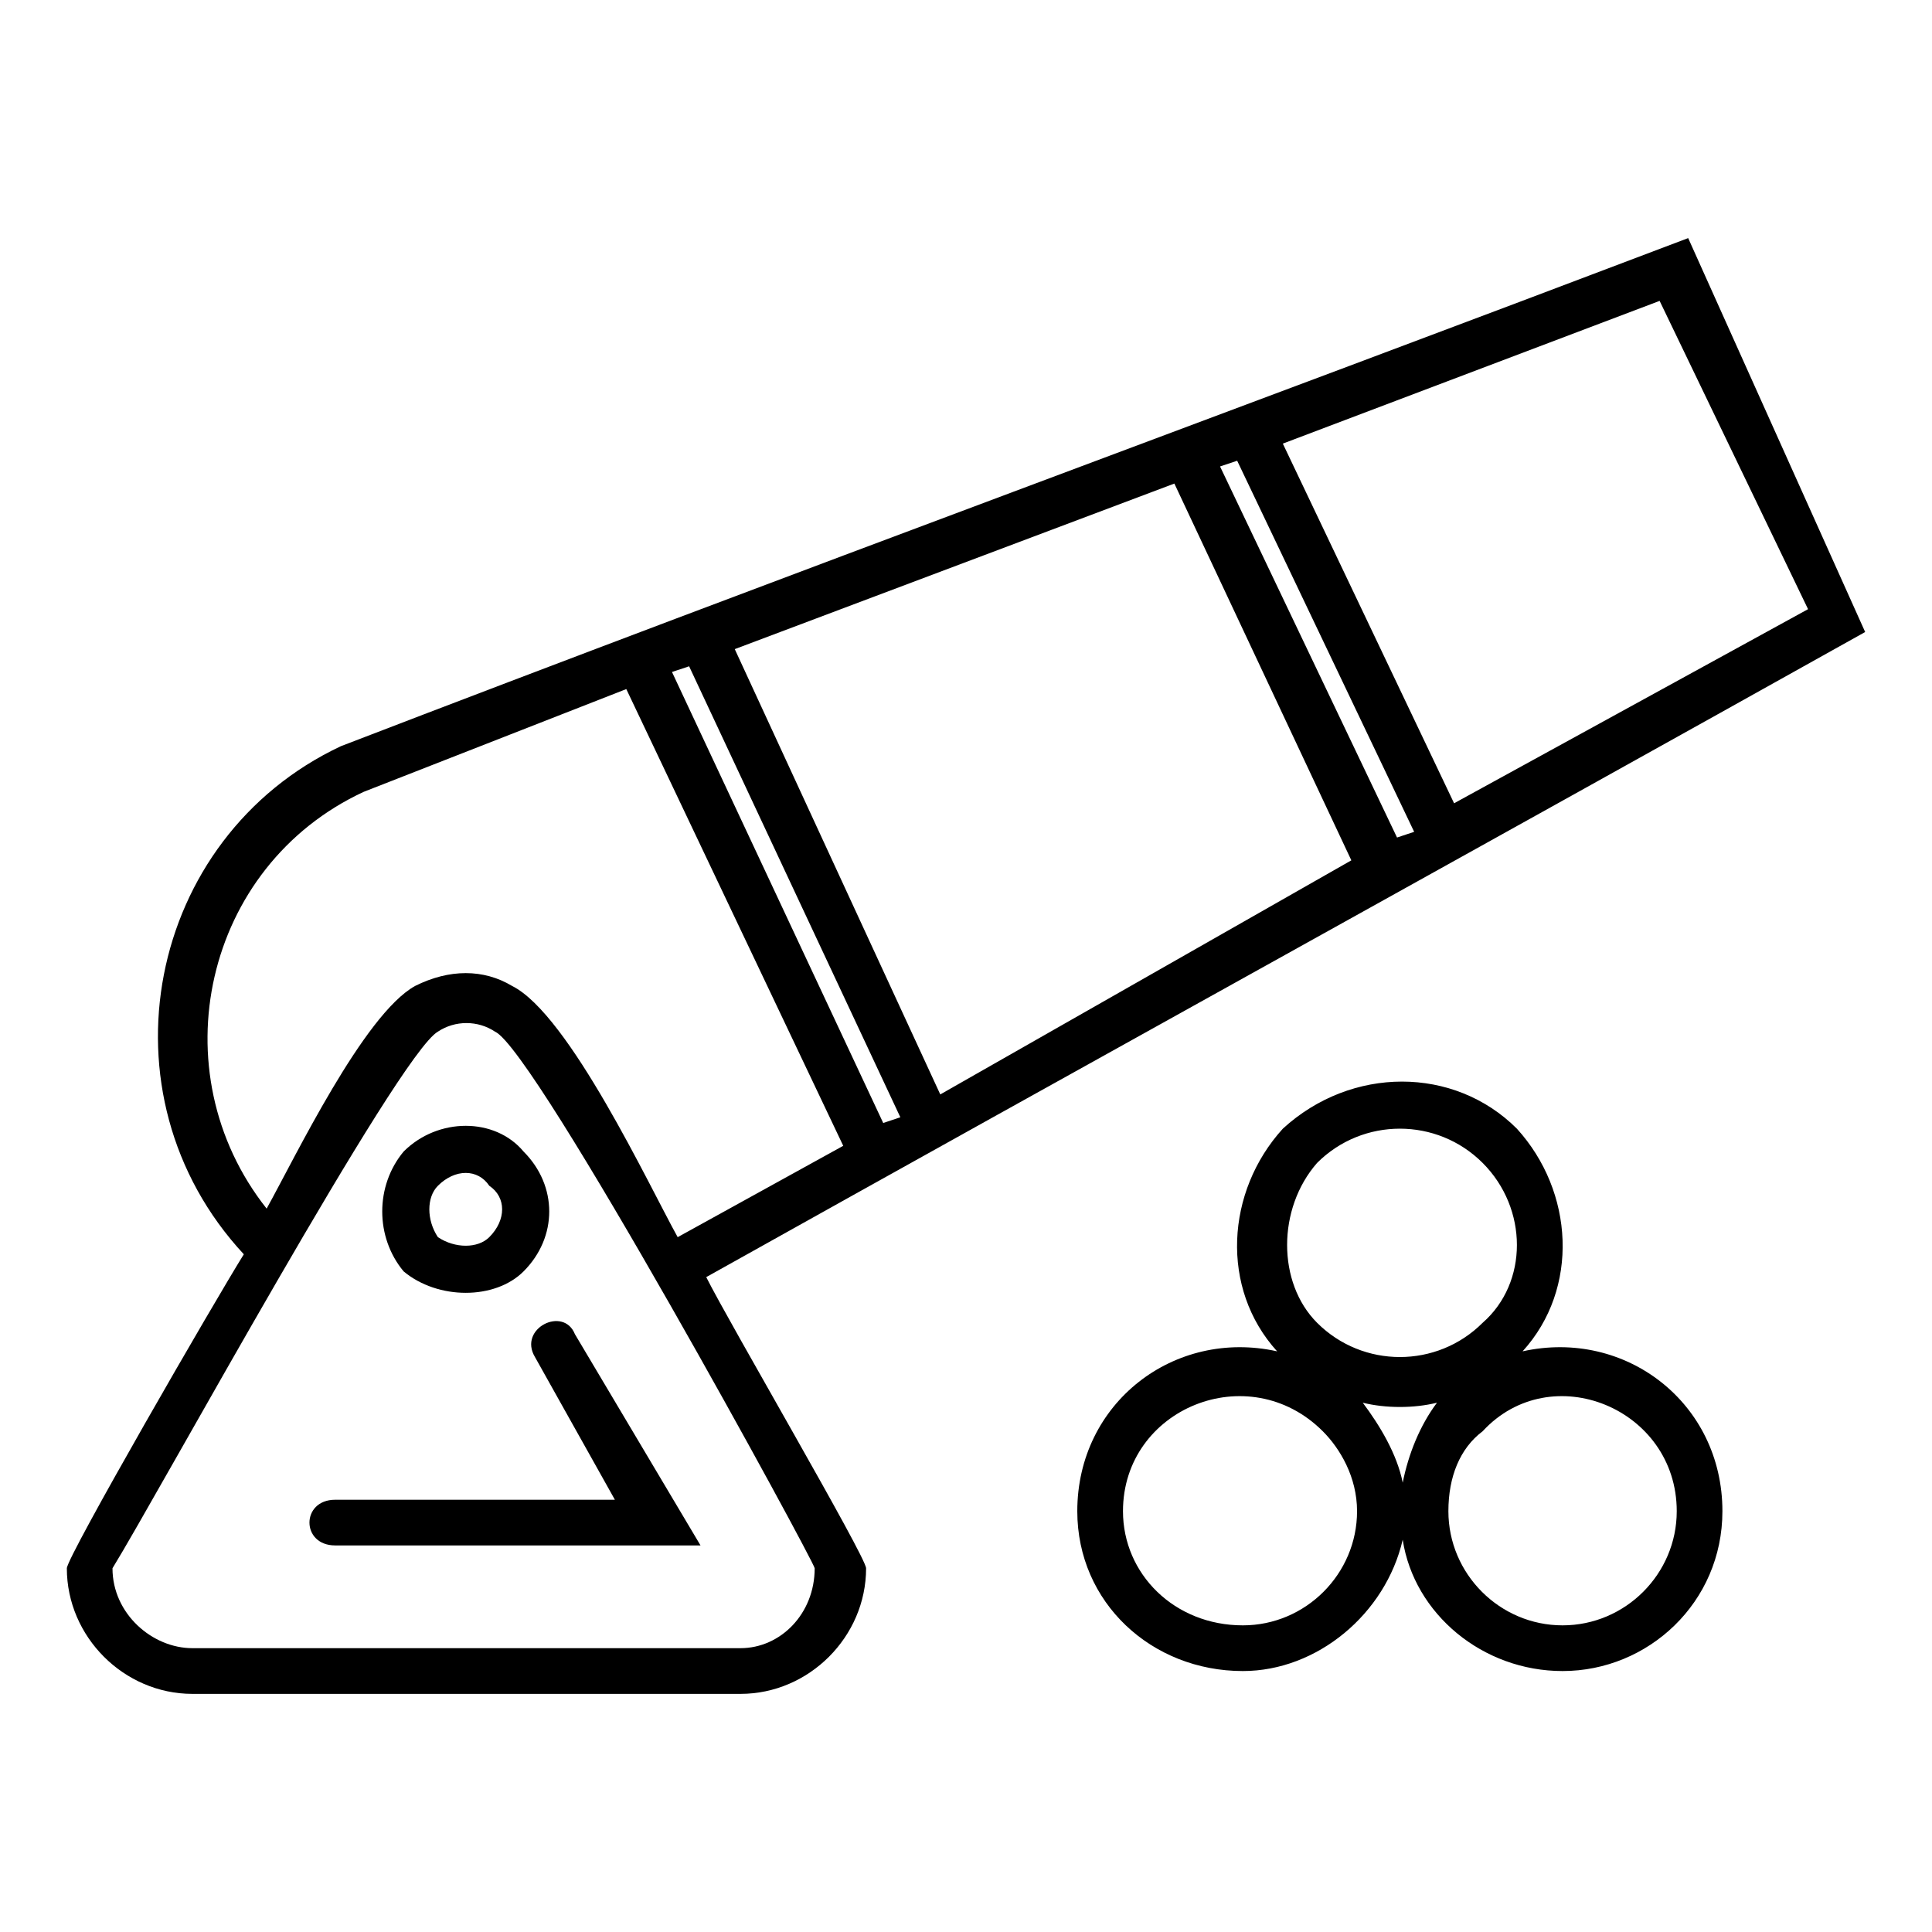 <?xml version="1.0" encoding="UTF-8"?>
<!-- Uploaded to: ICON Repo, www.svgrepo.com, Generator: ICON Repo Mixer Tools -->
<svg fill="#000000" width="800px" height="800px" version="1.1" viewBox="144 144 512 512" xmlns="http://www.w3.org/2000/svg">
 <path d="m331.16 482.45c6.051 12.105 42.363 74.133 42.363 77.16 0 18.156-15.129 33.285-33.285 33.285h-145.24c-18.156 0-33.285-15.129-33.285-33.285 0-3.027 39.336-71.109 46.902-83.211-39.336-42.363-25.719-110.45 25.719-134.65 118.01-45.387 237.53-89.262 357.05-134.65l46.902 104.39c-102.88 57.492-204.25 113.47-307.13 170.96zm151.29 19.668c-15.129-16.641-13.617-42.363 1.512-59.004 18.156-16.641 45.387-16.641 62.031 0 15.129 16.641 16.641 42.363 1.512 59.004 27.234-6.051 52.953 13.617 52.953 42.363 0 24.207-19.668 42.363-42.363 42.363-21.18 0-39.336-15.129-42.363-34.797-4.539 19.668-22.695 34.797-42.363 34.797-24.207 0-43.875-18.156-43.875-42.363 0-28.746 25.719-48.414 52.953-42.363zm12.105 21.18c-19.668-19.668-52.953-6.051-52.953 21.18 0 16.641 13.617 30.258 31.773 30.258 16.641 0 30.258-13.617 30.258-30.258 0-9.078-4.539-16.641-9.078-21.18zm10.59-7.566c4.539 6.051 9.078 13.617 10.59 21.18 1.512-7.566 4.539-15.129 9.078-21.18-6.051 1.512-13.617 1.512-19.668 0zm31.773-63.543c-12.105-12.105-31.773-12.105-43.875 0-10.59 12.105-10.59 31.773 0 42.363 12.105 12.105 31.773 12.105 43.875 0 12.105-10.59 12.105-30.258 0-42.363zm0 71.109c-6.051 4.539-9.078 12.105-9.078 21.18 0 16.641 13.617 30.258 30.258 30.258 16.641 0 30.258-13.617 30.258-30.258 0-27.234-33.285-40.848-51.441-21.18zm-304.1 30.258c-9.078 0-9.078-12.105 0-12.105h74.133l-21.18-37.824c-4.539-7.566 7.566-13.617 10.59-6.051l33.285 55.98zm49.926-104.39c9.078 9.078 9.078 22.695 0 31.773-7.566 7.566-22.695 7.566-31.773 0-7.566-9.078-7.566-22.695 0-31.773 9.078-9.078 24.207-9.078 31.773 0zm-9.078 9.078c-3.027-4.539-9.078-4.539-13.617 0-3.027 3.027-3.027 9.078 0 13.617 4.539 3.027 10.59 3.027 13.617 0 4.539-4.539 4.539-10.59 0-13.617zm1.512-40.848c-4.539-3.027-10.59-3.027-15.129 0-10.59 6.051-74.133 122.55-86.238 142.21 0 12.105 10.59 21.18 21.18 21.18h145.24c10.59 0 19.668-9.078 19.668-21.18 0-1.512-74.133-137.68-84.727-142.21zm48.414 54.465 43.875-24.207-57.492-121.04-69.594 27.234c-42.363 19.668-54.465 74.133-25.719 110.45 7.566-13.617 25.719-51.441 39.336-59.004 9.078-4.539 18.156-4.539 25.719 0 15.129 7.566 36.312 52.953 43.875 66.57zm178.53-99.855-46.902-99.855-116.5 43.875 54.465 118.01 108.93-62.031zm-34.797-104.39 46.902 98.34 4.539-1.512-46.902-98.34zm-89.262 173.99 4.539-1.512-55.98-119.52-4.539 1.512zm151.29-84.727 93.801-51.441-39.336-81.699-99.855 37.824 45.387 95.316z"/>
</svg>